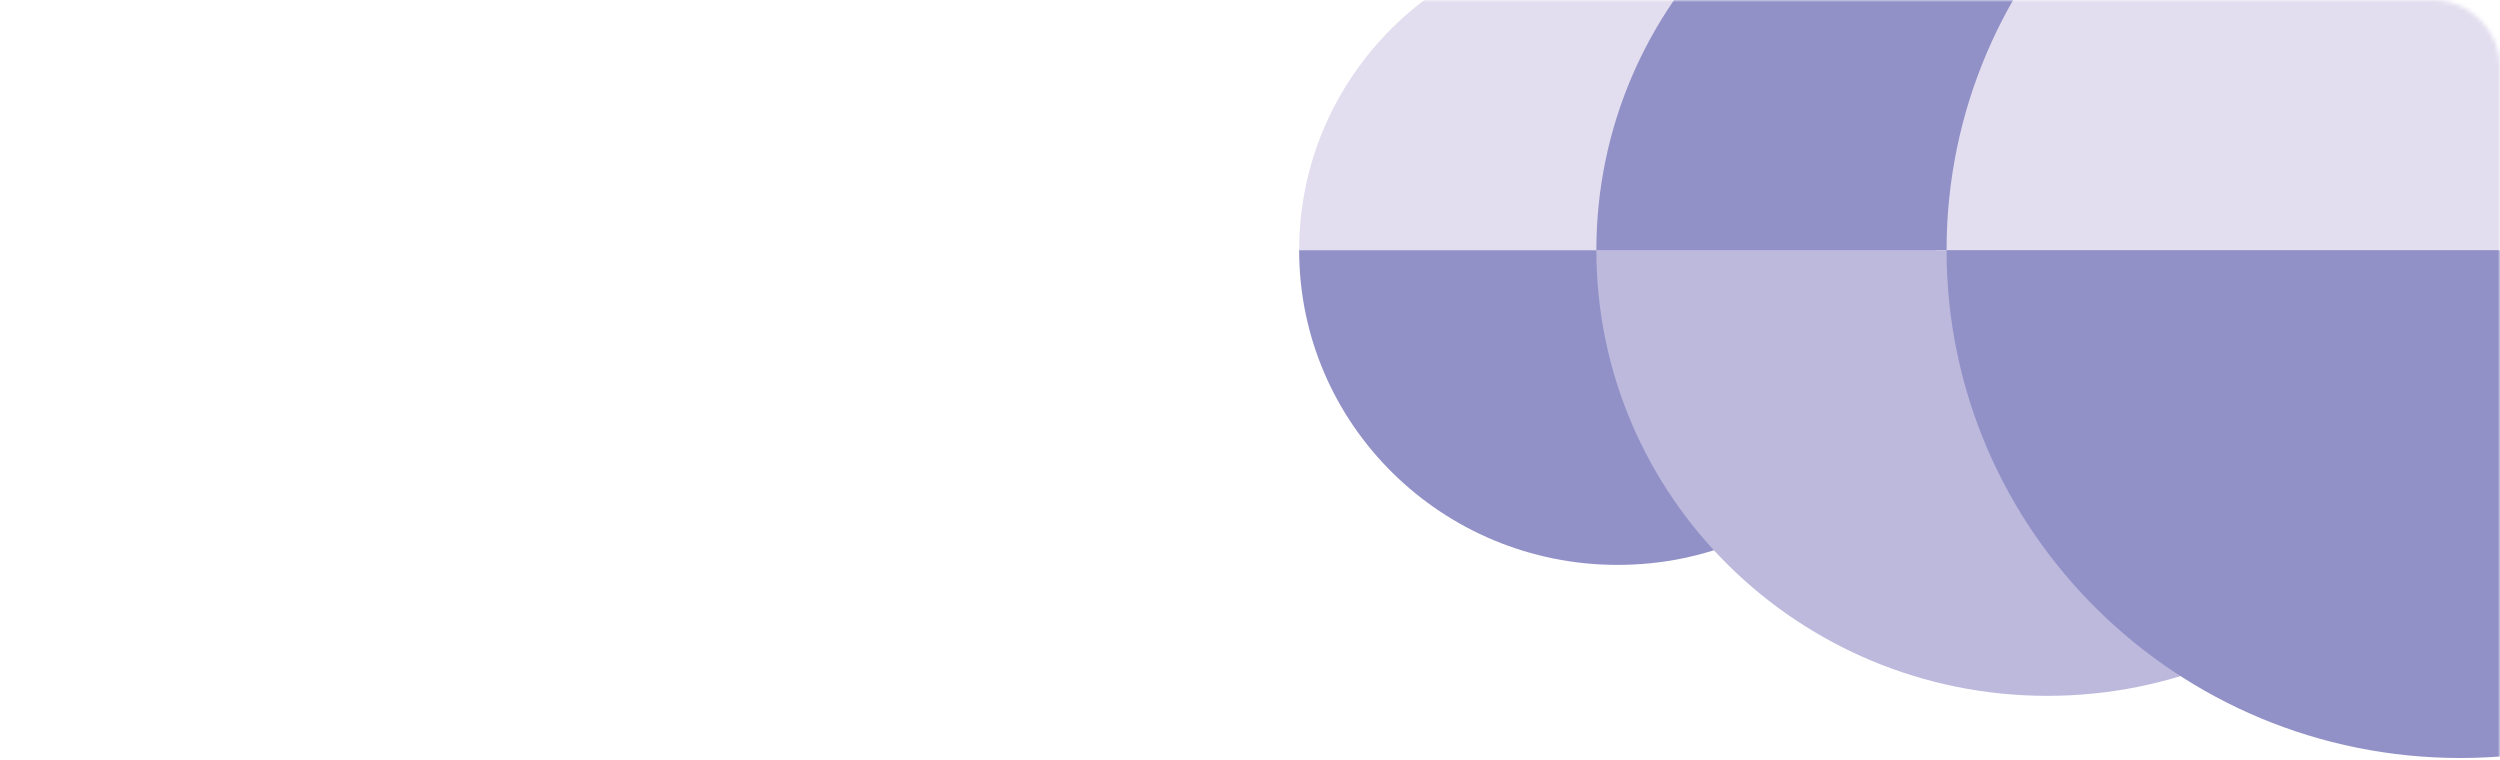 <svg width="592" height="180" viewBox="0 0 592 180" fill="none" xmlns="http://www.w3.org/2000/svg">
<mask id="mask0_315_6471" style="mask-type:alpha" maskUnits="userSpaceOnUse" x="0" y="0" width="592" height="180">
<path d="M0 16C0 7.163 7.163 0 16 0H576C584.837 0 592 7.163 592 16V180H0V16Z" fill="#D9D9D9"/>
</mask>
<g mask="url(#mask0_315_6471)">
<g clip-path="url(#clip0_315_6471)">
<path d="M383.053 -15.275C341.402 -15.275 307.638 18.09 307.638 59.248H458.468C458.468 18.09 424.704 -15.275 383.053 -15.275Z" fill="#E3DEEF"/>
<path d="M307.638 59.247C307.638 100.405 341.402 133.77 383.053 133.77C424.704 133.77 458.468 100.405 458.468 59.247H307.638Z" fill="#9191C7"/>
<path d="M484.81 -46.282C425.829 -46.282 378.018 0.964 378.018 59.248H591.603C591.603 0.964 543.792 -46.282 484.81 -46.282Z" fill="#9191C7"/>
<path d="M378.018 59.248C378.018 117.532 425.829 164.778 484.81 164.778C543.792 164.778 591.603 117.532 591.603 59.248H378.018Z" fill="#BCB9DD"/>
<path d="M582.634 -61C515.427 -61 460.947 -7.165 460.947 59.248H704.328C704.328 -7.165 649.84 -61 582.634 -61Z" fill="#E3DEEF"/>
<path d="M460.947 59.247C460.947 125.659 515.427 179.495 582.633 179.495C649.84 179.495 704.32 125.659 704.32 59.247H460.939H460.947Z" fill="#9191C7"/>
</g>
</g>
<defs>
<clipPath id="clip0_315_6471">
<rect width="396.691" height="240.503" fill="white" transform="translate(307.638 -61)"/>
</clipPath>
</defs>
</svg>
